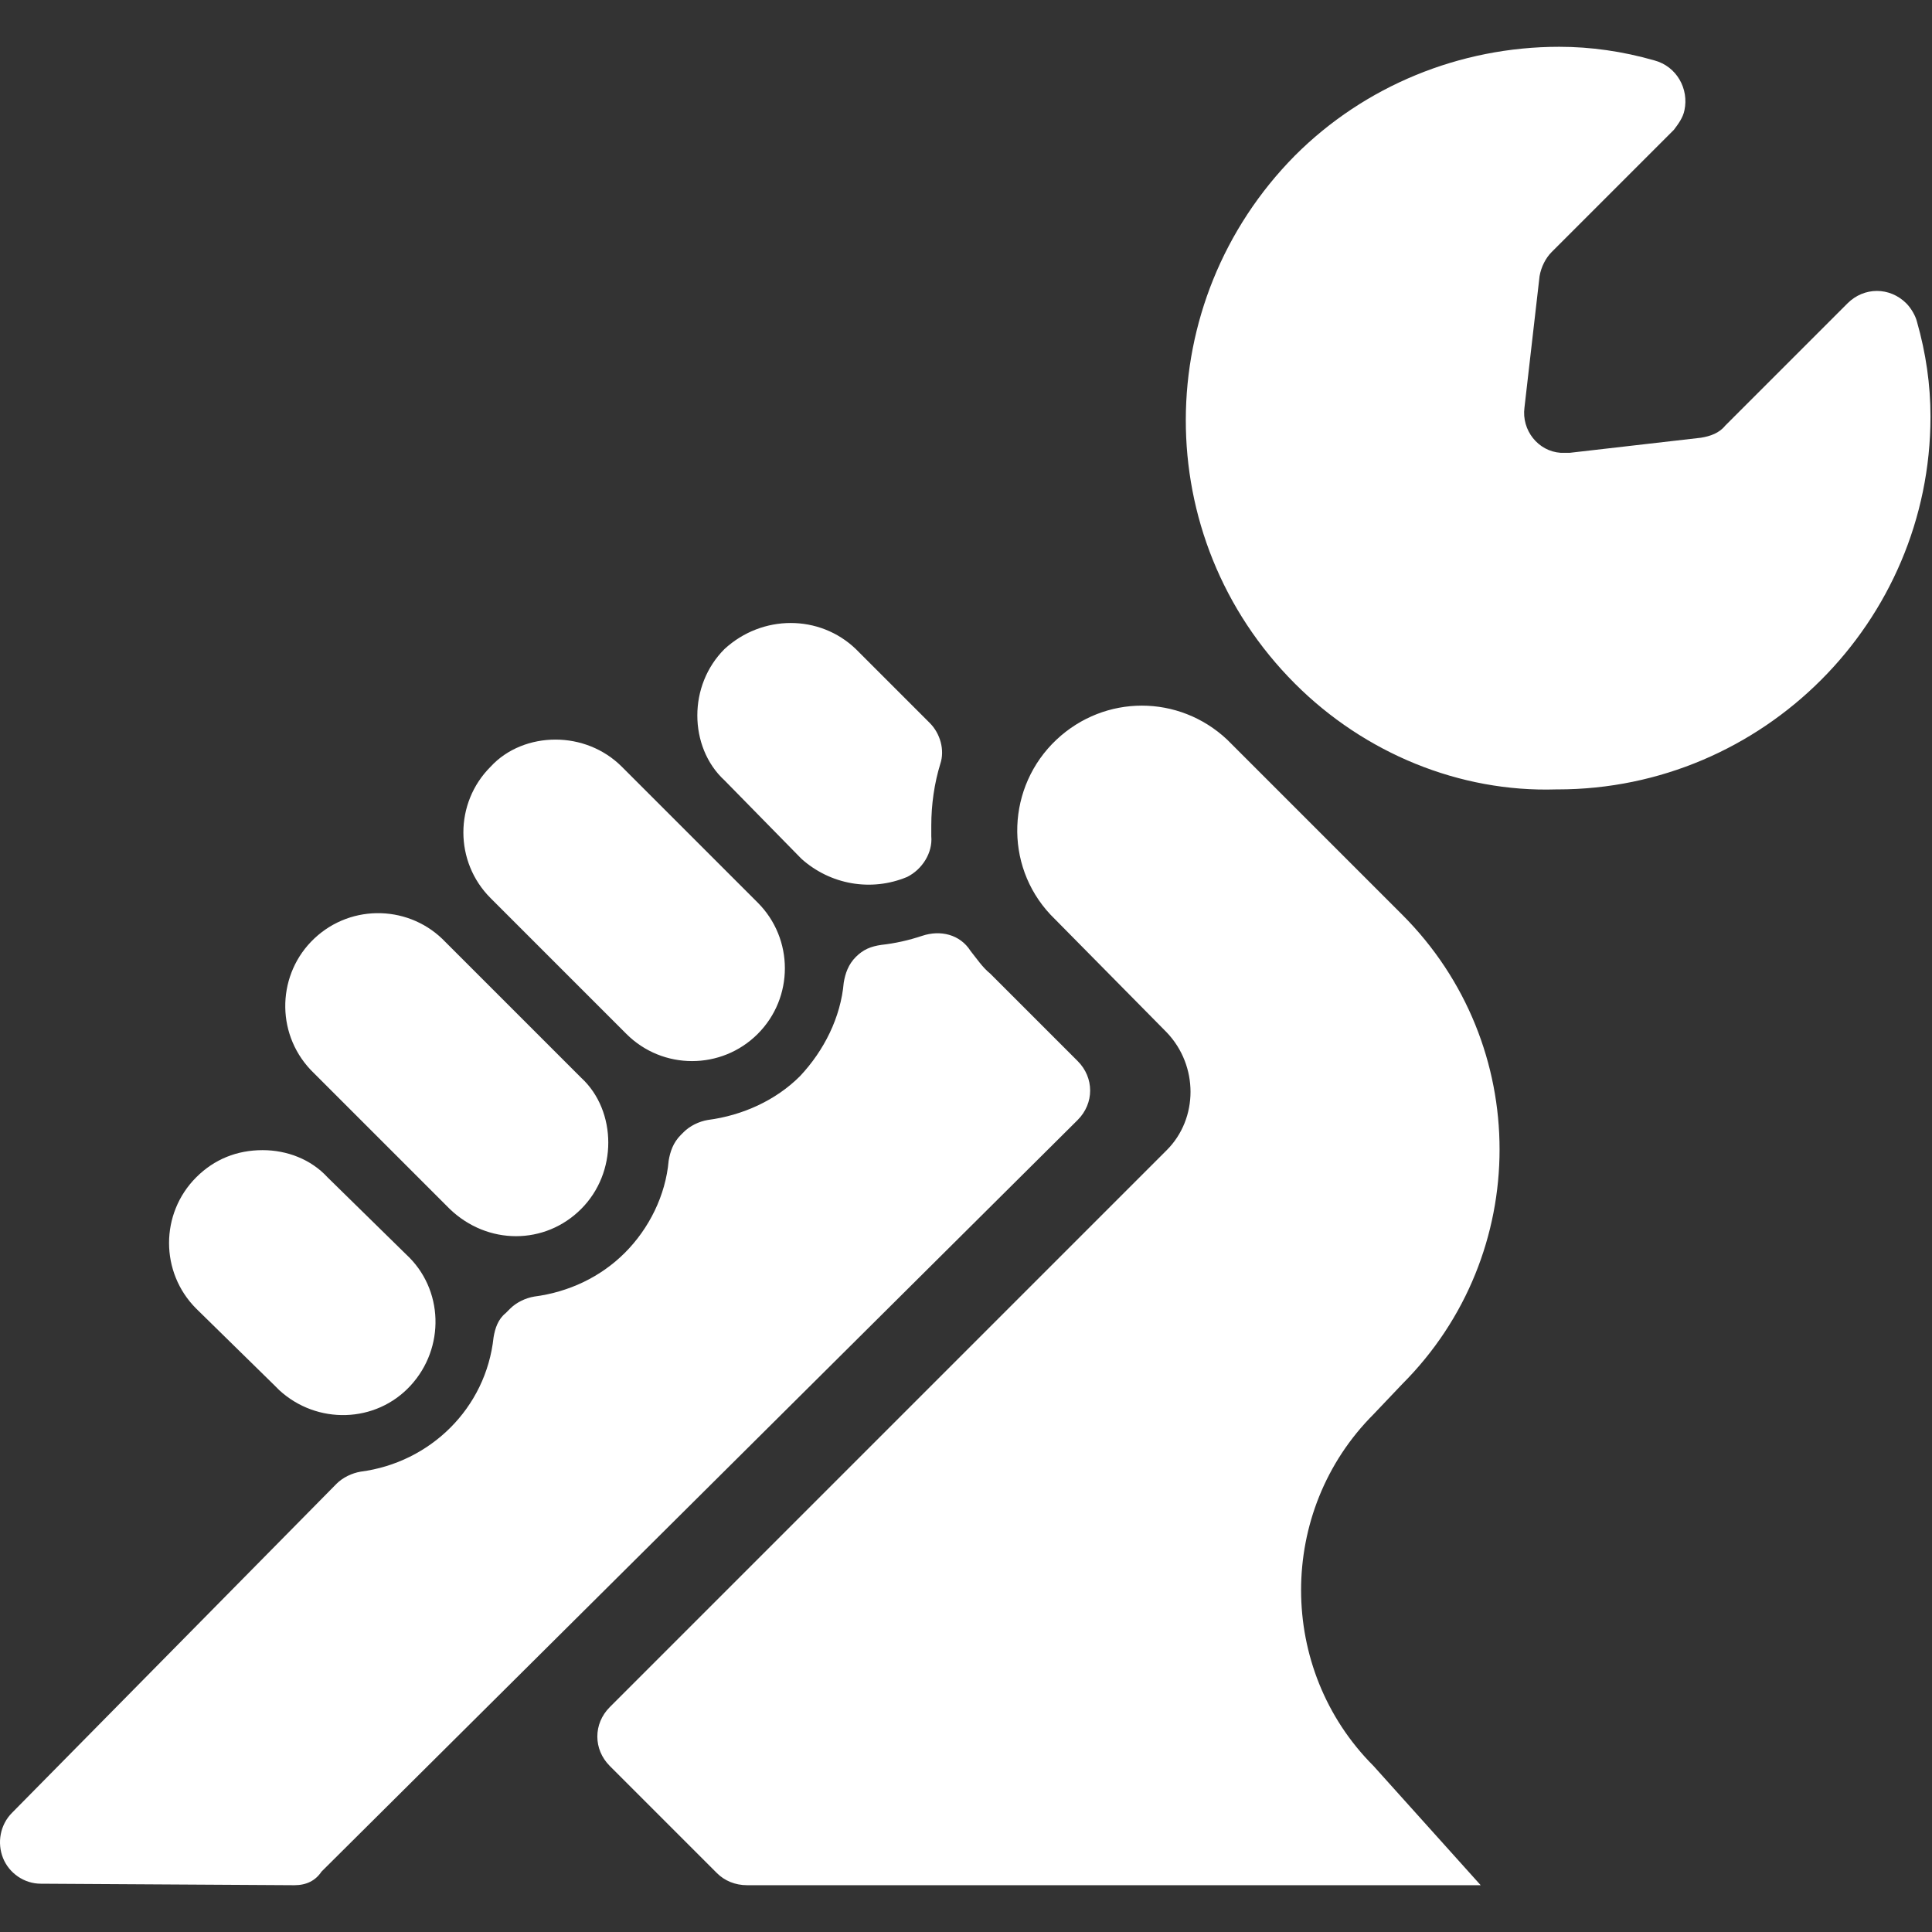 <?xml version="1.0" encoding="UTF-8"?> <!-- Generator: Adobe Illustrator 25.0.1, SVG Export Plug-In . SVG Version: 6.00 Build 0) --> <svg xmlns="http://www.w3.org/2000/svg" xmlns:xlink="http://www.w3.org/1999/xlink" version="1.1" id="Layer_1" x="0px" y="0px" viewBox="0 0 128 128" style="enable-background:new 0 0 128 128;" xml:space="preserve"><rect x="0" y="0" width="128" height="128" fill="#333333" stroke="none"/> <style type="text/css"> .st0{fill:#FFFFFF;} </style> <path class="st0" d="M19.5,124.9l-16.8-0.1c-1.1,0-2.1-0.7-2.5-1.7c-0.4-1-0.2-2.2,0.6-3l21.5-21.8c0.4-0.4,1-0.7,1.6-0.8 c4.6-0.6,8.3-4.2,8.8-8.9c0.1-0.6,0.3-1.2,0.8-1.6l0.3-0.3c0.4-0.4,1-0.7,1.6-0.8c2.3-0.3,4.4-1.3,6-2.9c1.6-1.6,2.7-3.8,2.9-6.1 c0.1-0.6,0.3-1.2,0.8-1.7l0.2-0.2c0.4-0.4,1-0.7,1.6-0.8c2.3-0.3,4.5-1.3,6.1-2.9c1.6-1.7,2.7-3.9,2.9-6.2c0.1-0.6,0.3-1.2,0.8-1.7 l0,0c0.5-0.5,1-0.7,1.7-0.8c0.9-0.1,1.8-0.3,2.7-0.6c1.2-0.4,2.5-0.1,3.2,1c0.4,0.5,0.8,1.1,1.3,1.5l5.8,5.8c1.1,1.1,1.1,2.8,0,3.9 l-50.1,49.8C20.9,124.6,20.3,124.9,19.5,124.9L19.5,124.9z M47.5,124.1l-7.1-7.1c-1.1-1.1-1.1-2.8,0-3.9c0,0,0,0,0,0l36.9-36.9 c2.1-2.1,2.1-5.6,0-7.8l-7.7-7.8c-3.1-3.3-2.9-8.5,0.4-11.6c3.2-3,8.1-3,11.3,0l11.6,11.6c8.6,8.6,8.6,22.5,0,31.1c0,0,0,0,0,0 L91,93.7c-6.4,6.4-6.4,16.9,0,23.3l7.1,7.9H49.5C48.7,124.9,48,124.6,47.5,124.1z M18.2,91.8L13,86.7c-2.4-2.4-2.4-6.3,0-8.7 c0,0,0,0,0,0c1.2-1.2,2.7-1.8,4.4-1.8c1.6,0,3.2,0.6,4.3,1.8l5.2,5.1c2.5,2.3,2.6,6.2,0.3,8.7c-2.3,2.5-6.2,2.6-8.7,0.3 C18.4,92,18.3,91.9,18.2,91.8z M29.8,80.1l-9-9c-2.5-2.4-2.5-6.3-0.2-8.7c2.4-2.5,6.3-2.5,8.7-0.2c0.1,0.1,0.1,0.1,0.2,0.2l9,9 c1.2,1.1,1.8,2.7,1.8,4.3c0,1.6-0.6,3.2-1.8,4.4C36.1,82.5,32.3,82.5,29.8,80.1L29.8,80.1z M41.5,68.5l-9-9c-2.4-2.4-2.4-6.3,0-8.7 c0,0,0,0,0,0c1.1-1.2,2.7-1.8,4.3-1.8c1.6,0,3.2,0.6,4.4,1.8l9,9c2.4,2.4,2.4,6.3,0,8.7C47.8,70.9,43.9,70.9,41.5,68.5z M53.1,56.9 L48,51.7c-1.2-1.1-1.8-2.7-1.8-4.3c0-1.6,0.6-3.2,1.8-4.4c2.5-2.3,6.3-2.3,8.7,0l4.9,4.9c0.7,0.7,1,1.8,0.7,2.7 c-0.4,1.3-0.6,2.7-0.6,4.1v0.7c0.1,1.1-0.6,2.2-1.6,2.7C57.7,59.1,55,58.6,53.1,56.9L53.1,56.9z M85.8,45.3c-9.7-9.7-9.6-25.3,0-35 c4.6-4.6,10.9-7.2,17.5-7.2l0,0c2.1,0,4.2,0.3,6.3,0.9c1.5,0.4,2.3,1.9,2,3.3c-0.1,0.5-0.4,0.9-0.7,1.3l-8.1,8.1 c-0.4,0.4-0.7,1-0.8,1.6l-1,8.7c-0.2,1.5,0.9,2.9,2.4,3c0.2,0,0.4,0,0.6,0l8.7-1c0.6-0.1,1.2-0.3,1.6-0.8l8.1-8.1 c1.1-1.1,2.8-1.1,3.9,0c0.3,0.3,0.6,0.8,0.7,1.2c0.6,2.1,0.9,4.2,0.9,6.3c0,13.6-11.1,24.7-24.7,24.7h-0.1 C96.7,52.5,90.4,49.9,85.8,45.3z"></path> </svg> 